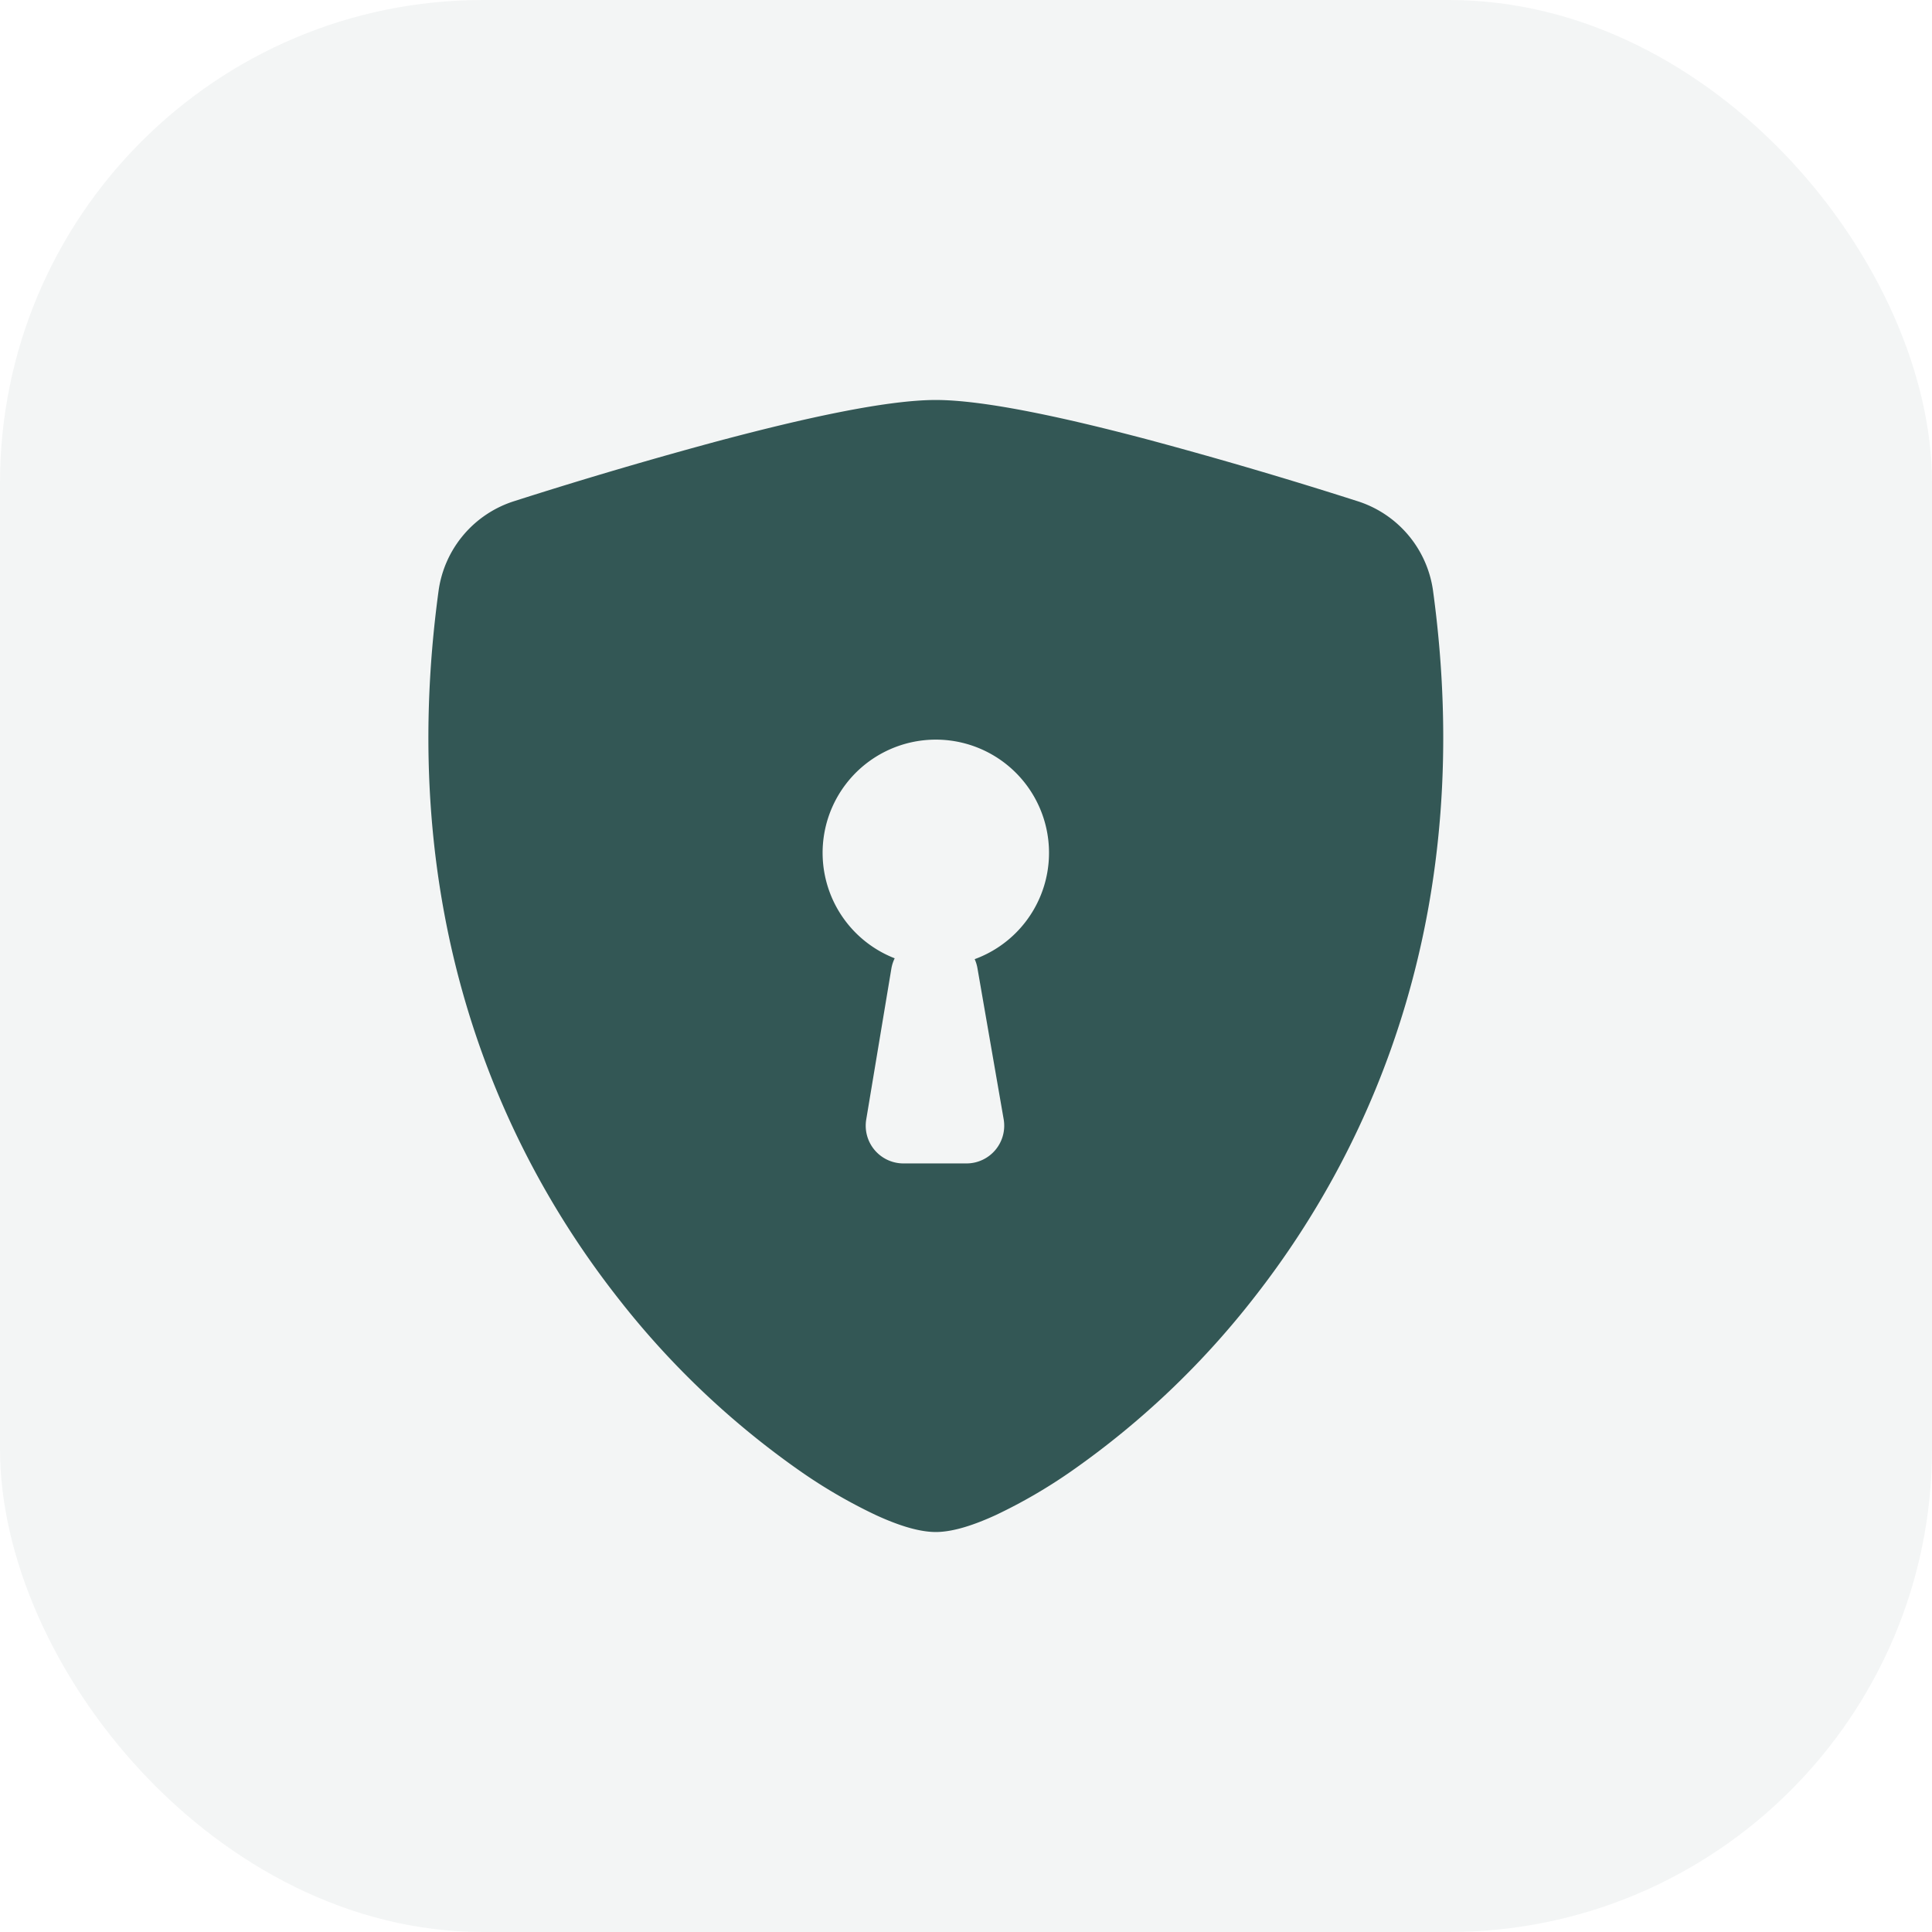 <svg width="64" height="64" fill="none" xmlns="http://www.w3.org/2000/svg"><rect width="64" height="64" rx="16" fill="#335755" opacity=".06"/><path fill-rule="evenodd" clip-rule="evenodd" d="M23.968 14.563c2.607-.69 5.375-1.313 7.032-1.313 1.655 0 4.425.623 7.032 1.313 2.326.624 4.637 1.303 6.93 2.037a3.635 3.635 0 012.508 2.96c1.433 10.492-1.89 18.268-5.917 23.412a27.978 27.978 0 01-6.045 5.75 17.354 17.354 0 01-2.518 1.465c-.675.31-1.395.563-1.99.563s-1.315-.252-1.99-.563a17.27 17.27 0 01-2.518-1.465 27.982 27.982 0 01-6.042-5.75c-4.032-5.145-7.352-12.92-5.92-23.412a3.635 3.635 0 012.508-2.96 152.825 152.825 0 016.93-2.038zm8.32 17.21a3.75 3.75 0 10-2.65-.028 1.25 1.25 0 00-.11.34l-.833 5a1.25 1.25 0 001.232 1.455h2.088a1.25 1.25 0 001.233-1.462l-.868-5a1.251 1.251 0 00-.093-.306z" fill="#335755"/></svg>